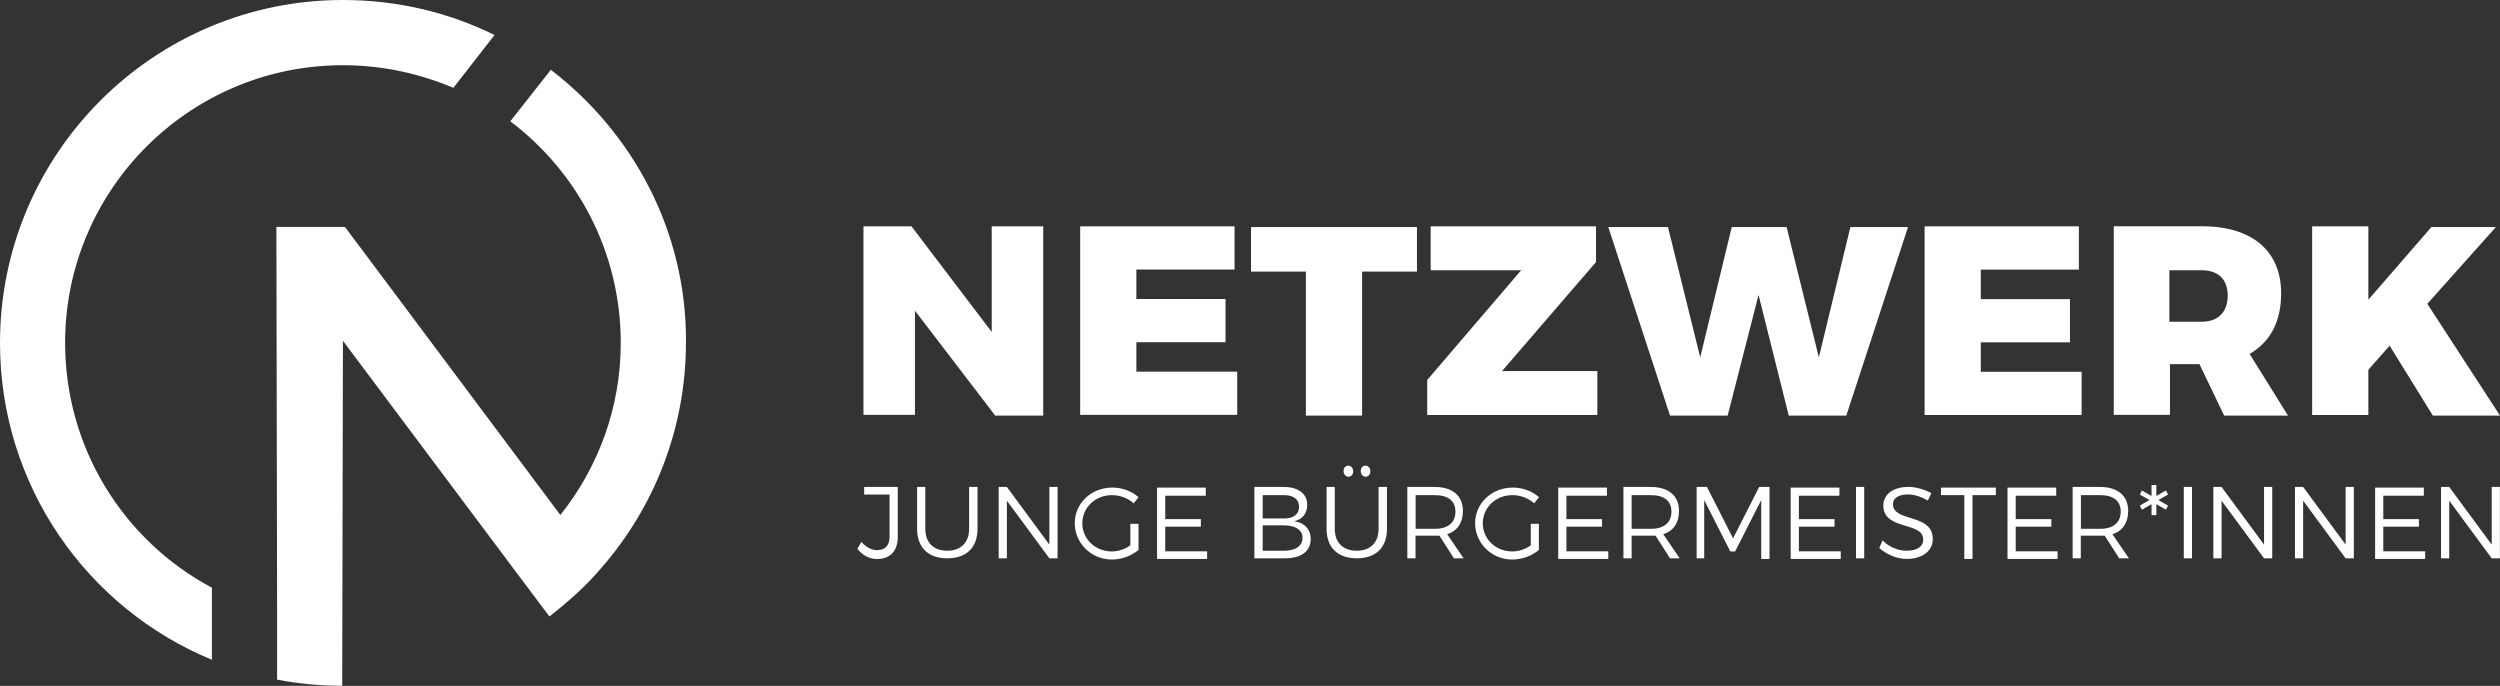 <?xml version="1.0" encoding="UTF-8"?><svg id="Ebene_2" xmlns="http://www.w3.org/2000/svg" viewBox="0 0 244.22 67"><rect x="0" y="0" width="244.22" height="67" fill="#333333" stroke="none"/><defs><style>.cls-1{fill:#fff;}</style></defs><g id="Ebene_1-2"><path class="cls-1" d="M87.7,47.57h-3.28v.74h2.48v4.09c0,.87-.4,1.34-1.21,1.34-.54,0-1.07-.27-1.54-.8l-.4.67c.47.6,1.14,1,1.94,1,1.27,0,2.01-.8,2.01-2.14v-4.89ZM95.47,47.57h-.8v4.09c0,1.34-.8,2.14-2.14,2.14s-2.14-.8-2.14-2.14v-4.09h-.8v4.09c0,1.81,1.07,2.88,2.95,2.88s2.95-1.07,2.95-2.88v-4.09ZM103.31,54.54v-6.97h-.8v5.63l-4.15-5.63h-.8v6.97h.8v-5.63l4.15,5.63h.8ZM110.42,51.19v2.08c-.54.4-1.21.6-1.81.6-1.61,0-2.88-1.21-2.88-2.75s1.27-2.75,2.88-2.75c.8,0,1.54.27,2.14.8l.47-.6c-.67-.6-1.61-.94-2.55-.94-2.08,0-3.68,1.54-3.68,3.48s1.61,3.55,3.62,3.55c.94,0,1.88-.33,2.61-.94v-2.55h-.8ZM117.79,48.37v-.74h-4.76v6.97h4.89v-.74h-4.09v-2.41h3.48v-.74h-3.48v-2.28h3.95v-.07ZM122.54,47.57v6.97h3.02c1.61,0,2.48-.74,2.48-1.88,0-.94-.6-1.61-1.61-1.74.8-.2,1.27-.74,1.27-1.61,0-1.07-.87-1.74-2.28-1.74h-2.88ZM123.35,48.37h2.08c.94,0,1.47.4,1.47,1.14s-.54,1.14-1.47,1.14h-2.08v-2.28ZM123.35,51.32h2.08c1.14,0,1.81.47,1.81,1.21,0,.8-.67,1.27-1.81,1.27h-2.08v-2.48ZM131.72,45.49c-.27,0-.47.2-.47.54,0,.27.2.54.47.54s.47-.2.47-.54c0-.27-.2-.54-.47-.54M133.4,45.49c-.27,0-.47.2-.47.54,0,.27.2.54.47.54s.47-.2.47-.54c0-.27-.2-.54-.47-.54M135.47,47.57h-.8v4.09c0,1.34-.8,2.14-2.14,2.14s-2.14-.8-2.14-2.14v-4.09h-.8v4.09c0,1.81,1.07,2.88,2.95,2.88s2.95-1.07,2.95-2.88v-4.09ZM142.04,54.54h.94l-1.61-2.35c1.01-.33,1.54-1.14,1.54-2.28,0-1.47-1.01-2.34-2.75-2.34h-2.68v6.97h.8v-2.21h2.34l1.41,2.21ZM138.29,51.59v-3.22h1.88c1.27,0,2.01.54,2.01,1.61s-.74,1.68-2.01,1.68h-1.88v-.07ZM149.54,51.19v2.08c-.54.4-1.21.6-1.81.6-1.61,0-2.88-1.21-2.88-2.75s1.27-2.75,2.88-2.75c.8,0,1.54.27,2.14.8l.47-.6c-.67-.6-1.61-.94-2.55-.94-2.08,0-3.69,1.54-3.69,3.48s1.61,3.55,3.62,3.55c.94,0,1.88-.33,2.61-.94v-2.55h-.8ZM156.98,48.37v-.74h-4.76v6.97h4.89v-.74h-4.09v-2.41h3.48v-.74h-3.48v-2.28h3.95v-.07ZM163.15,54.54h.94l-1.61-2.35c1.01-.33,1.54-1.14,1.54-2.28,0-1.47-1.01-2.34-2.75-2.34h-2.68v6.97h.8v-2.21h2.34l1.41,2.21ZM159.39,51.59v-3.22h1.88c1.27,0,2.01.54,2.01,1.61s-.74,1.68-2.01,1.68h-1.88v-.07ZM172.86,54.54v-6.97h-1.01l-2.55,5.02-2.55-5.02h-1.01v6.97h.74v-5.69l2.55,5.02h.47l2.55-5.02v5.76h.8v-.07ZM179.69,48.37v-.74h-4.76v6.97h4.89v-.74h-4.09v-2.41h3.48v-.74h-3.48v-2.28h3.95v-.07ZM182.11,47.57h-.8v6.97h.8v-6.97ZM186.39,47.57c-1.47,0-2.41.74-2.41,1.81,0,2.48,3.95,1.54,3.89,3.35,0,.67-.6,1.07-1.61,1.07-.8,0-1.68-.33-2.35-1.01l-.33.74c.67.6,1.68,1.07,2.68,1.07,1.47,0,2.55-.74,2.55-1.94,0-2.55-3.89-1.61-3.89-3.42,0-.6.6-.94,1.47-.94.54,0,1.27.2,1.94.6l.34-.74c-.67-.33-1.47-.6-2.28-.6M194.97,48.37v-.74h-5.36v.74h2.28v6.23h.8v-6.23h2.28ZM200.87,48.37v-.74h-4.76v6.97h4.89v-.74h-4.09v-2.41h3.48v-.74h-3.48v-2.28h3.95v-.07ZM207.03,54.54h.94l-1.61-2.35c1.01-.33,1.54-1.14,1.54-2.28,0-1.47-1.01-2.34-2.75-2.34h-2.68v6.97h.8v-2.21h2.34l1.41,2.21ZM203.28,51.59v-3.22h1.88c1.27,0,2.01.54,2.01,1.61s-.74,1.68-2.01,1.68h-1.88v-.07ZM210.65,49.25l.94.54.2-.4-.94-.54.94-.54-.2-.4-.94.54v-1.07h-.47v1.07l-.94-.54-.2.4.94.54-.94.54.2.4.94-.54v1.07h.47v-1.07ZM214.13,47.57h-.8v6.97h.8v-6.97ZM221.97,54.54v-6.97h-.8v5.63l-4.15-5.63h-.8v6.97h.8v-5.63l4.15,5.63h.8ZM229.94,54.54v-6.97h-.8v5.63l-4.15-5.63h-.8v6.97h.8v-5.63l4.15,5.63h.8ZM236.78,48.37v-.74h-4.76v6.97h4.89v-.74h-4.09v-2.41h3.48v-.74h-3.48v-2.28h3.95v-.07ZM244.21,54.54v-6.97h-.8v5.63l-4.15-5.63h-.8v6.97h.8v-5.63l4.15,5.63h.8Z"/><path class="cls-1" d="M180.36,40.6l6.03-18.42h-5.63l-3.08,12.73-3.15-12.73h-5.36l-3.08,12.73-3.15-12.73h-5.83l6.03,18.42h5.63l3.02-11.79,2.95,11.79h5.63ZM203.08,26.33v-4.22h-15.07v18.43h15.34v-4.22h-9.85v-2.88h8.71v-4.22h-8.71v-2.88h9.58ZM217.28,40.6h6.23l-3.75-6.03c2.01-1.14,3.08-3.15,3.08-5.9,0-4.15-2.81-6.57-7.77-6.57h-8.58v18.43h5.49v-4.96h2.88l2.41,5.02ZM211.92,31.42v-5.02h3.15c1.61,0,2.55.87,2.55,2.48s-.94,2.55-2.55,2.55h-3.15ZM237.65,40.6h6.57l-7.1-10.92,6.7-7.5h-6.3l-6.16,7.1v-7.17h-5.49v18.43h5.49v-4.42l2.08-2.35,4.22,6.83Z"/><path class="cls-1" d="M101.91,40.6v-18.49h-5.03v10.32l-7.84-10.32h-4.69v18.42h5.03v-10.18l7.84,10.25h4.69ZM120.6,26.33v-4.22h-15.08v18.42h15.34v-4.22h-9.85v-2.88h8.71v-4.22h-8.71v-2.88h9.58ZM138.42,26.53v-4.35h-16.21v4.35h5.36v14.07h5.49v-14.07h5.36ZM155.91,25.59v-3.48h-16.15v4.29h8.84l-9.18,10.72v3.42h16.62v-4.29h-9.31l9.18-10.65Z"/><path class="cls-1" d="M53.8,6.83l-3.95,5.02c6.57,4.96,10.79,12.8,10.79,21.64,0,6.36-2.21,12.19-5.9,16.82l-21.04-28.14h-6.7l.07,37.72v6.5c2.08.4,4.22.6,6.36.6v-.07l.07-33.63,16.35,21.84,3.82,5.09c1.81-1.41,3.55-2.95,5.03-4.69,5.16-5.9,8.31-13.6,8.31-22.11.07-10.79-5.16-20.44-13.2-26.6"/><path class="cls-1" d="M6.36,33.5c0-15.01,12.19-27.13,27.14-27.13,3.82,0,7.44.8,10.79,2.21l4.02-5.16c-4.49-2.21-9.51-3.42-14.81-3.42C15.01,0,0,15.01,0,33.5c0,13.94,8.51,25.93,20.7,30.95v-7.04c-8.58-4.56-14.34-13.6-14.34-23.92"/></g></svg>